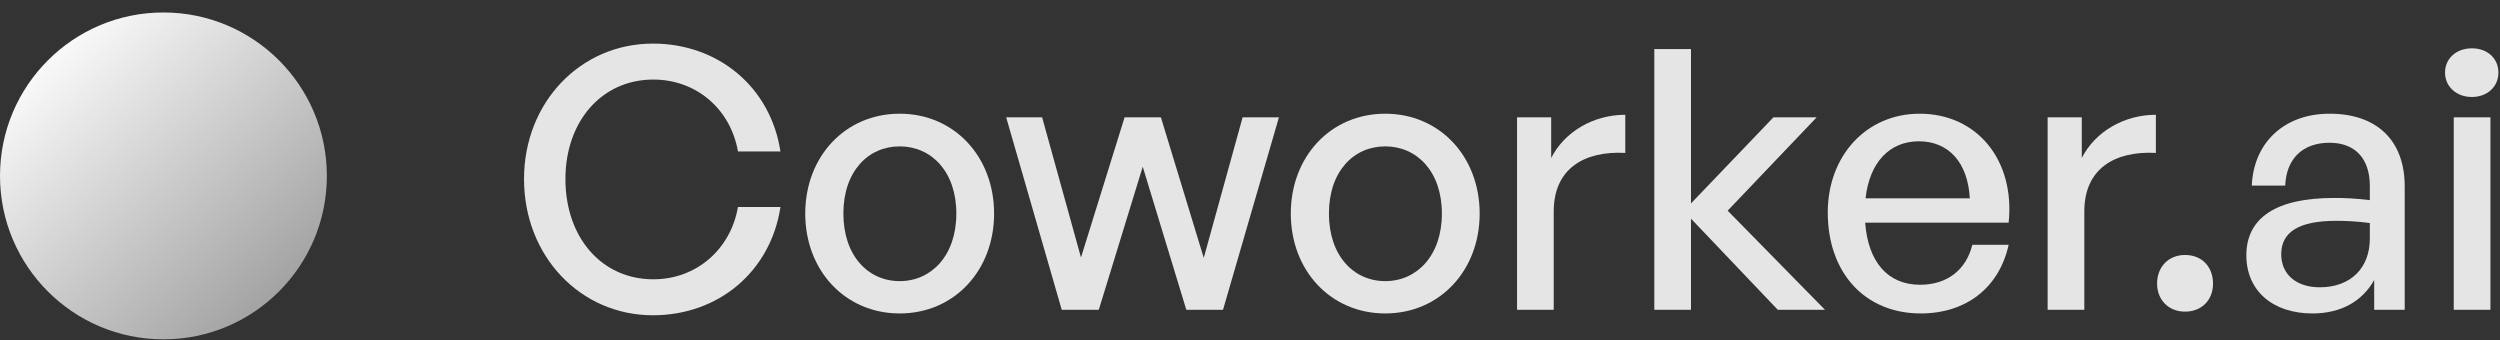 <svg width="169" height="23" viewBox="0 0 169 23" fill="none" xmlns="http://www.w3.org/2000/svg">
<rect x="0" y="0" width="169" height="23" fill="#333333" stroke="none"/>
<path d="M168.893 4.911C168.893 5.844 168.156 6.556 167.1 6.556C166.045 6.556 165.284 5.844 165.284 4.911C165.284 3.954 166.045 3.266 167.1 3.266C168.156 3.266 168.893 3.954 168.893 4.911ZM168.353 20.944H165.873V7.931H168.353V20.944Z" fill="#E5E5E5"/>
<path d="M160.495 20.943V18.93C159.685 20.379 158.236 21.189 156.321 21.189C153.621 21.189 151.853 19.642 151.853 17.261C151.853 14.707 153.891 13.382 157.77 13.382C158.531 13.382 159.145 13.406 160.201 13.529V12.571C160.201 10.706 159.194 9.65 157.475 9.65C155.659 9.65 154.554 10.73 154.48 12.547H152.221C152.344 9.625 154.431 7.686 157.475 7.686C160.692 7.686 162.558 9.502 162.558 12.596V20.943H160.495ZM154.21 17.187C154.21 18.537 155.217 19.421 156.813 19.421C158.899 19.421 160.201 18.12 160.201 16.131V15.076C159.243 14.953 158.556 14.928 157.917 14.928C155.438 14.928 154.21 15.665 154.21 17.187Z" fill="#E5E5E5"/>
<path d="M149.6 19.176C149.6 20.28 148.839 21.066 147.71 21.066C146.605 21.066 145.819 20.28 145.819 19.176C145.819 18.022 146.605 17.236 147.71 17.236C148.839 17.236 149.6 18.022 149.6 19.176Z" fill="#E5E5E5"/>
<path d="M140.9 14.29V20.943H138.42V7.931H140.728V10.681C141.637 8.889 143.601 7.759 145.737 7.759V10.337C142.938 10.19 140.9 11.418 140.9 14.29Z" fill="#E5E5E5"/>
<path d="M129.843 21.189C126.086 21.189 123.557 18.464 123.557 14.364C123.557 10.509 126.184 7.686 129.769 7.686C133.648 7.686 136.226 10.828 135.784 15.051H126.086C126.283 17.703 127.608 19.249 129.794 19.249C131.635 19.249 132.912 18.243 133.329 16.549H135.784C135.146 19.446 132.912 21.189 129.843 21.189ZM129.72 9.552C127.731 9.552 126.381 10.976 126.111 13.406H133.157C133.034 11 131.733 9.552 129.72 9.552Z" fill="#E5E5E5"/>
<path d="M114.311 20.943H111.831V3.316H114.311V13.75L119.884 7.931H122.806L116.79 14.241L123.37 20.943H120.179L114.311 14.781V20.943Z" fill="#E5E5E5"/>
<path d="M105.032 14.29V20.943H102.552V7.931H104.86V10.681C105.769 8.889 107.733 7.759 109.869 7.759V10.337C107.07 10.19 105.032 11.418 105.032 14.29Z" fill="#E5E5E5"/>
<path d="M93.641 21.189C89.959 21.189 87.258 18.292 87.258 14.437C87.258 10.583 89.959 7.686 93.641 7.686C97.324 7.686 100.025 10.583 100.025 14.437C100.025 18.292 97.324 21.189 93.641 21.189ZM93.641 19.004C95.777 19.004 97.471 17.285 97.471 14.437C97.471 11.589 95.777 9.895 93.641 9.895C91.505 9.895 89.836 11.589 89.836 14.437C89.836 17.285 91.505 19.004 93.641 19.004Z" fill="#E5E5E5"/>
<path d="M80.195 20.943L77.249 11.27L74.278 20.943H71.774L68.018 7.931H70.448L73.075 17.408L76.022 7.931H78.477L81.374 17.433L84.001 7.931H86.456L82.675 20.943H80.195Z" fill="#E5E5E5"/>
<path d="M60.818 21.189C57.136 21.189 54.435 18.292 54.435 14.437C54.435 10.583 57.136 7.686 60.818 7.686C64.501 7.686 67.201 10.583 67.201 14.437C67.201 18.292 64.501 21.189 60.818 21.189ZM60.818 19.004C62.954 19.004 64.648 17.285 64.648 14.437C64.648 11.589 62.954 9.895 60.818 9.895C58.682 9.895 57.013 11.589 57.013 14.437C57.013 17.285 58.682 19.004 60.818 19.004Z" fill="#E5E5E5"/>
<path d="M44.14 21.312C39.23 21.312 35.424 17.31 35.424 12.105C35.424 6.925 39.23 2.947 44.14 2.947C48.559 2.947 52.095 5.893 52.758 10.239H49.885C49.394 7.391 47.086 5.378 44.164 5.378C40.678 5.378 38.223 8.201 38.223 12.105C38.223 16.058 40.678 18.881 44.164 18.881C47.086 18.881 49.394 16.843 49.885 13.995H52.758C52.095 18.366 48.559 21.312 44.14 21.312Z" fill="#E5E5E5"/>
<circle cx="11.048" cy="11.891" r="11.048" fill="url(#paint0_linear_443_452)"/>
<defs>
<linearGradient id="paint0_linear_443_452" x1="1.403" y1="3.649" x2="17.887" y2="21.01" gradientUnits="userSpaceOnUse">
<stop stop-color="white"/>
<stop offset="1" stop-color="#A2A2A2"/>
</linearGradient>
</defs>
</svg>
